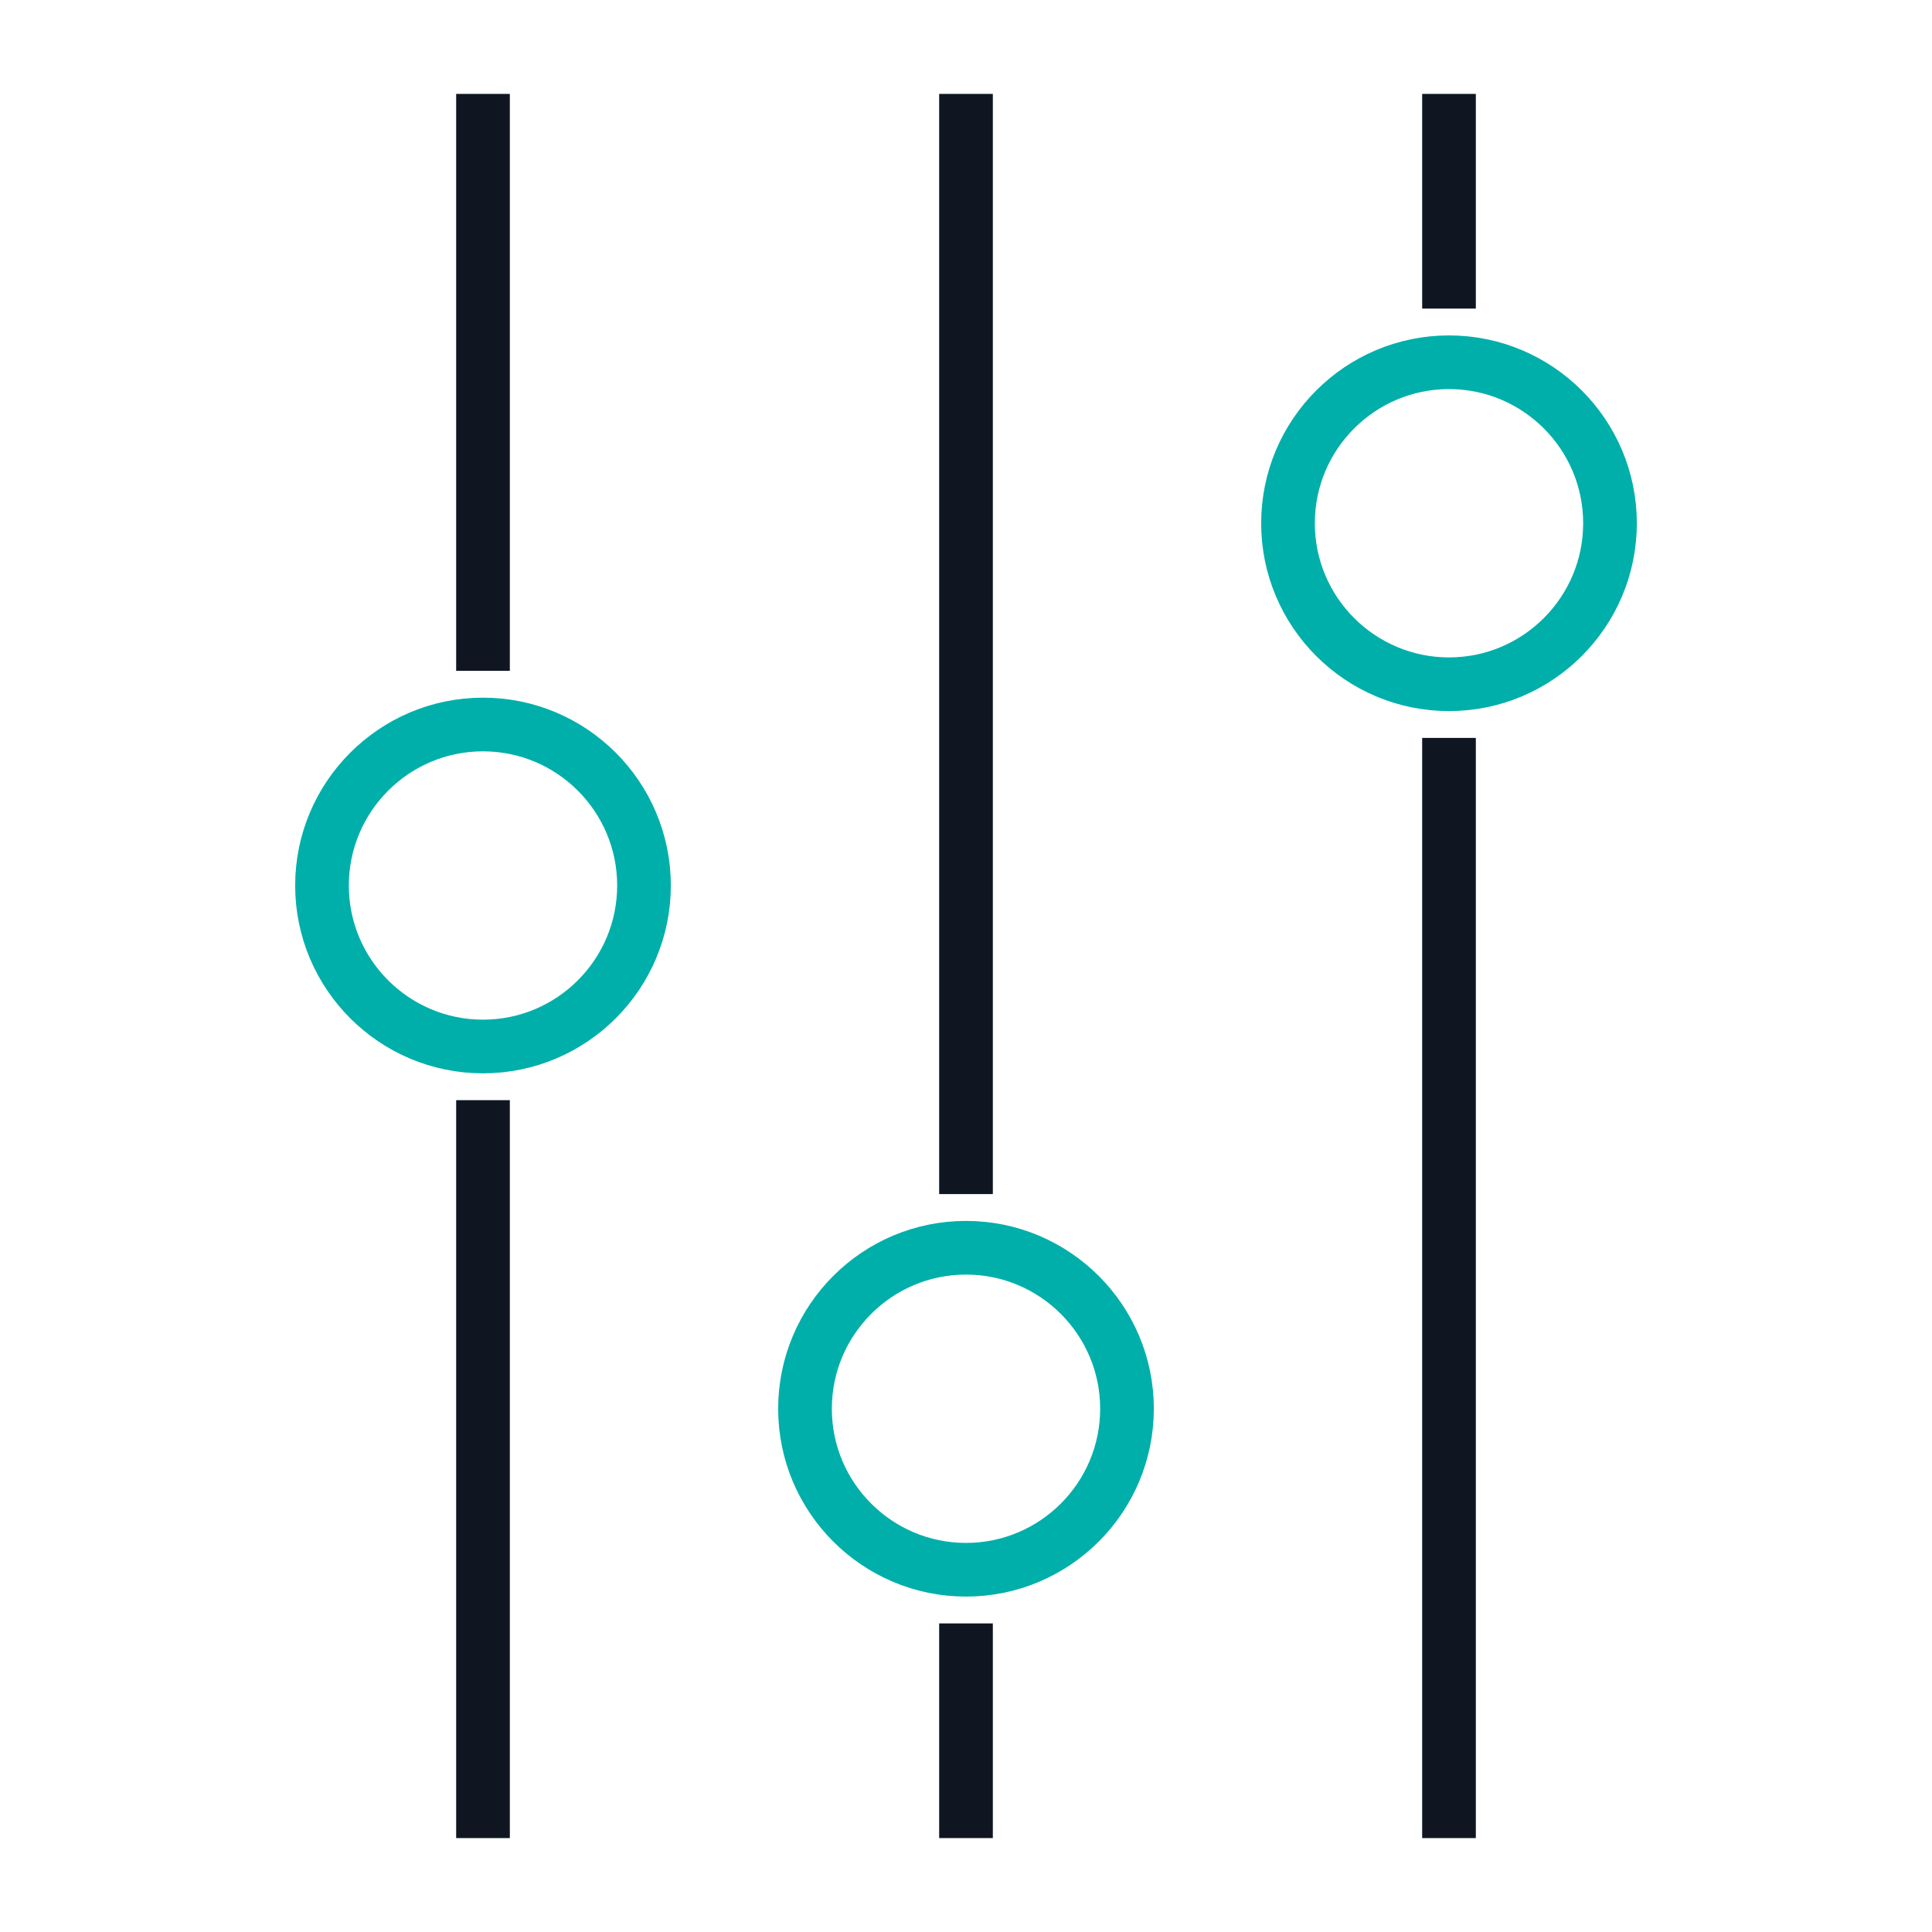 <svg version="1.1" id="Ebene_1" xmlns="http://www.w3.org/2000/svg" x="0" y="0" viewBox="0 0 72 72" xml:space="preserve" enable-background="new 0 0 48 48" height="72" width="72"><title>Options 72px</title><g class="nc-icon-wrapper" stroke-width="2" fill="#00afaa" stroke="#00afaa"><path class="st0" d="M54 28.5v39m0-63v6m-18 51v6m0-63v39m-18-1.5v25.5m0-63v19.5" fill="none" stroke="#0f1621" stroke-linecap="square" stroke-miterlimit="10"/><path class="st1" d="M54 13.5c3.31 0 6 2.69 6 6s-2.69 6-6 6-6-2.69-6-6 2.69-6 6-6z m-18 33c3.31 0 6 2.69 6 6s-2.69 6-6 6-6-2.69-6-6 2.69-6 6-6z m-18-19.5c3.31 0 6 2.69 6 6s-2.69 6-6 6-6-2.69-6-6 2.69-6 6-6z" fill="none" stroke-linecap="square" stroke-miterlimit="10" data-color="color-2"/></g></svg>